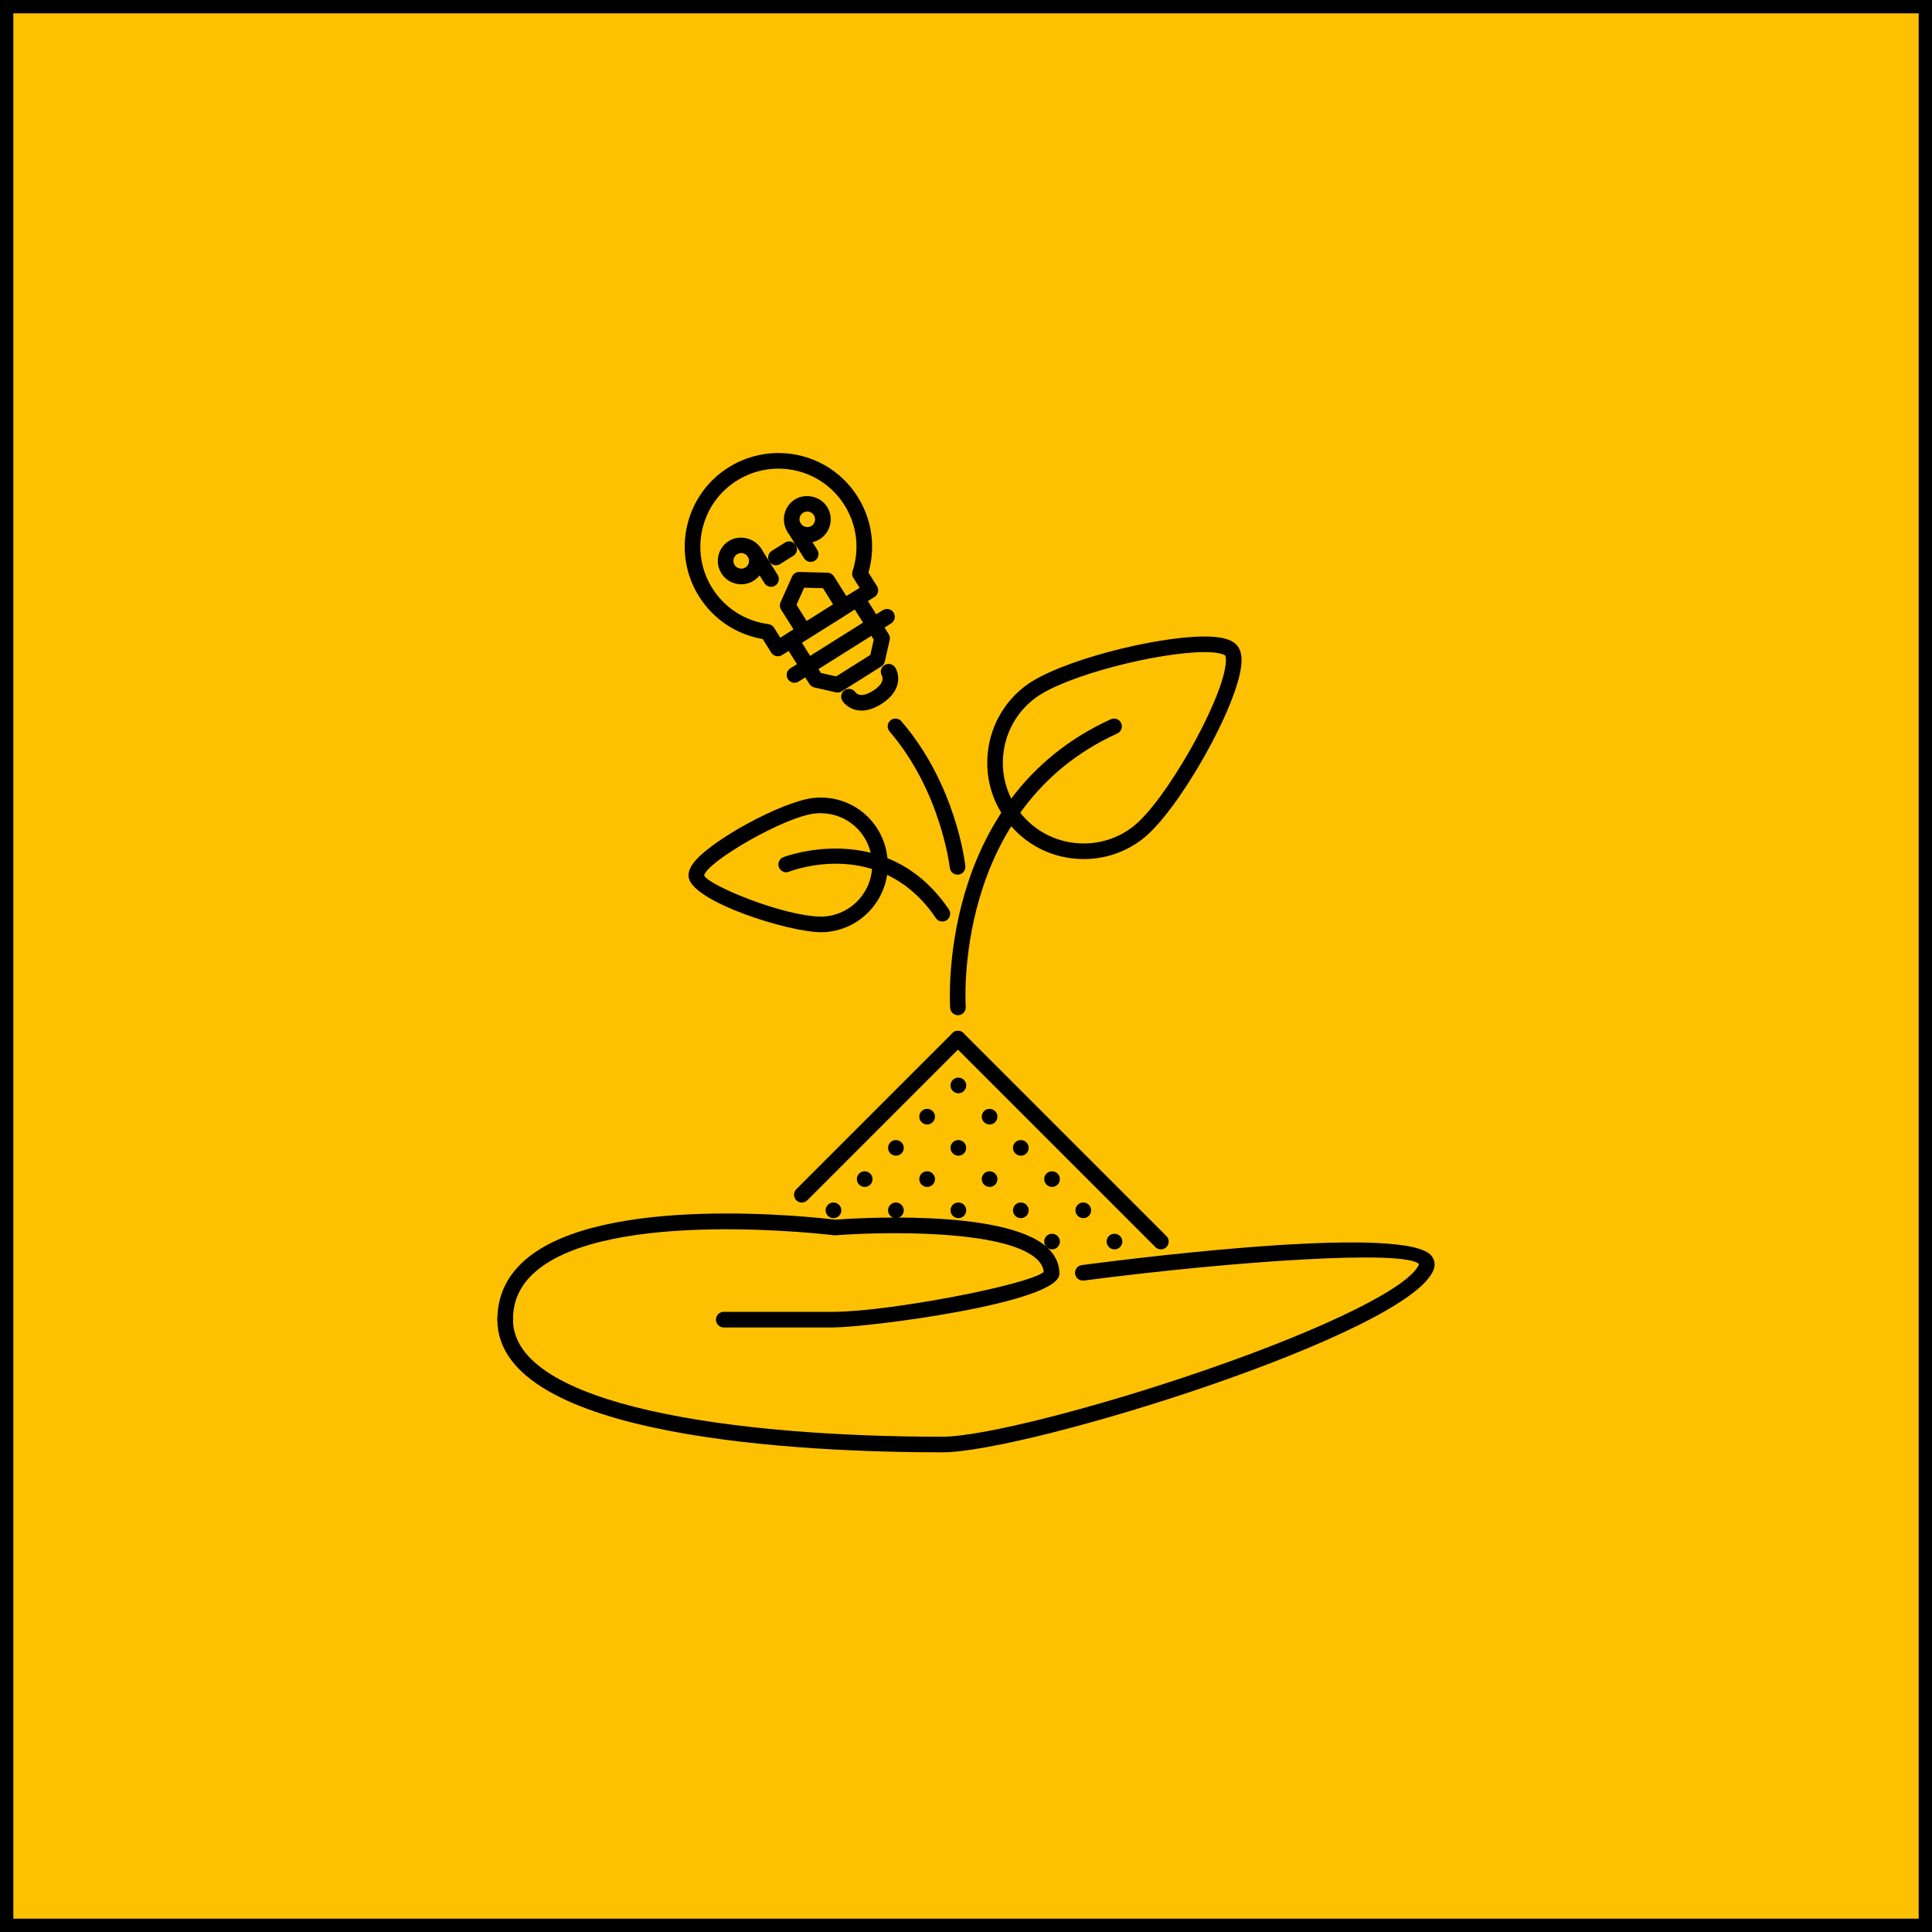 <?xml version="1.0" encoding="UTF-8"?> <svg xmlns="http://www.w3.org/2000/svg" width="145" height="145" viewBox="0 0 145 145" fill="none"> <rect x="0.5" y="0.5" width="144" height="144" fill="#FDC101" stroke="black"></rect> <g clip-path="url(#clip0_1180_1141)"> <path d="M62.556 90.252H62.544C62.221 90.252 61.965 90.514 61.965 90.838C61.965 91.162 62.233 91.424 62.556 91.424C62.879 91.424 63.142 91.162 63.142 90.838C63.142 90.514 62.879 90.252 62.556 90.252Z" fill="black"></path> <path d="M67.243 85.565H67.231C66.908 85.565 66.652 85.827 66.652 86.151C66.652 86.475 66.92 86.737 67.243 86.737C67.566 86.737 67.829 86.475 67.829 86.151C67.829 85.827 67.566 85.565 67.243 85.565Z" fill="black"></path> <path d="M69.587 83.223H69.574C69.251 83.223 68.995 83.485 68.995 83.808C68.995 84.132 69.263 84.394 69.587 84.394C69.909 84.394 70.173 84.132 70.172 83.808C70.172 83.485 69.909 83.223 69.587 83.223Z" fill="black"></path> <path d="M71.93 85.565H71.918C71.595 85.565 71.339 85.827 71.339 86.151C71.339 86.475 71.607 86.737 71.93 86.737C72.253 86.737 72.516 86.475 72.516 86.151C72.516 85.827 72.253 85.565 71.93 85.565Z" fill="black"></path> <path d="M71.93 80.879H71.918C71.595 80.879 71.339 81.141 71.339 81.465C71.339 81.789 71.607 82.051 71.93 82.051C72.253 82.051 72.516 81.789 72.516 81.465C72.516 81.141 72.253 80.879 71.93 80.879Z" fill="black"></path> <path d="M74.273 83.223H74.262C73.939 83.223 73.683 83.485 73.683 83.808C73.683 84.132 73.951 84.394 74.273 84.394C74.596 84.394 74.859 84.132 74.859 83.808C74.859 83.485 74.596 83.223 74.273 83.223Z" fill="black"></path> <path d="M76.617 85.565H76.605C76.283 85.565 76.026 85.827 76.026 86.151C76.026 86.475 76.294 86.737 76.617 86.737C76.939 86.737 77.203 86.475 77.203 86.151C77.203 85.827 76.939 85.565 76.617 85.565Z" fill="black"></path> <path d="M64.9 87.909H64.888C64.565 87.909 64.309 88.171 64.309 88.495C64.309 88.819 64.576 89.081 64.9 89.081C65.223 89.081 65.486 88.819 65.486 88.495C65.486 88.171 65.223 87.909 64.9 87.909Z" fill="black"></path> <path d="M67.243 90.252H67.231C66.908 90.252 66.652 90.514 66.652 90.838C66.652 91.162 66.92 91.424 67.243 91.424C67.566 91.424 67.829 91.162 67.829 90.838C67.829 90.514 67.566 90.252 67.243 90.252Z" fill="black"></path> <path d="M69.587 87.909H69.574C69.251 87.909 68.995 88.171 68.995 88.495C68.995 88.819 69.263 89.081 69.587 89.081C69.909 89.081 70.173 88.819 70.172 88.495C70.172 88.171 69.909 87.909 69.587 87.909Z" fill="black"></path> <path d="M71.93 90.252H71.918C71.595 90.252 71.339 90.514 71.339 90.838C71.339 91.162 71.607 91.424 71.93 91.424C72.253 91.424 72.516 91.162 72.516 90.838C72.516 90.514 72.253 90.252 71.93 90.252Z" fill="black"></path> <path d="M74.273 87.909H74.262C73.939 87.909 73.683 88.171 73.683 88.495C73.683 88.819 73.951 89.081 74.273 89.081C74.596 89.081 74.859 88.819 74.859 88.495C74.859 88.171 74.596 87.909 74.273 87.909Z" fill="black"></path> <path d="M76.617 90.252H76.605C76.283 90.252 76.026 90.514 76.026 90.838C76.026 91.162 76.294 91.424 76.617 91.424C76.939 91.424 77.203 91.162 77.203 90.838C77.203 90.514 76.939 90.252 76.617 90.252Z" fill="black"></path> <path d="M78.96 87.909H78.948C78.626 87.909 78.37 88.171 78.37 88.495C78.37 88.819 78.637 89.081 78.96 89.081C79.283 89.081 79.546 88.819 79.546 88.495C79.546 88.171 79.283 87.909 78.96 87.909Z" fill="black"></path> <path d="M81.303 90.252H81.292C80.969 90.252 80.713 90.514 80.713 90.838C80.713 91.162 80.981 91.424 81.303 91.424C81.626 91.424 81.889 91.162 81.889 90.838C81.889 90.514 81.626 90.252 81.303 90.252Z" fill="black"></path> <path d="M78.96 92.596H78.948C78.626 92.596 78.37 92.858 78.37 93.181C78.37 93.505 78.637 93.767 78.96 93.767C79.283 93.767 79.546 93.505 79.546 93.181C79.546 92.858 79.283 92.596 78.96 92.596Z" fill="black"></path> <path d="M83.647 92.596H83.636C83.313 92.596 83.057 92.858 83.057 93.181C83.057 93.505 83.325 93.767 83.647 93.767C83.97 93.767 84.233 93.505 84.233 93.181C84.233 92.858 83.97 92.596 83.647 92.596Z" fill="black"></path> <path d="M107.443 94.259C105.624 91.957 86.892 94.201 81.194 94.945C80.871 94.987 80.647 95.281 80.688 95.601C80.729 95.921 81.027 96.147 81.345 96.107C92.698 94.626 105.551 93.776 106.501 94.878C105.857 96.566 99.562 99.686 90.463 102.827C82.203 105.679 73.717 107.829 70.723 107.829C55.146 107.829 38.501 105.521 38.501 99.041C38.501 98.717 38.239 98.455 37.915 98.455C37.591 98.455 37.329 98.717 37.329 99.041C37.329 108.03 60.682 109 70.723 109C77.134 109 105.773 100.076 107.594 95.295C107.734 94.928 107.681 94.56 107.443 94.259Z" fill="black"></path> <path d="M78.599 93.63C75.379 90.652 63.737 91.458 62.682 91.539C61.379 91.38 45.138 89.513 39.376 94.592C38.018 95.79 37.329 97.287 37.329 99.041C37.329 99.365 37.591 99.627 37.915 99.627C38.239 99.627 38.501 99.365 38.501 99.041C38.501 97.619 39.041 96.452 40.151 95.472C45.632 90.637 62.425 92.688 62.594 92.709C62.635 92.713 62.676 92.714 62.714 92.712C66.088 92.444 75.372 92.243 77.805 94.49C78.125 94.786 78.299 95.107 78.333 95.466C77.12 96.458 66.641 98.455 62.521 98.455H54.319C53.995 98.455 53.733 98.717 53.733 99.041C53.733 99.365 53.995 99.627 54.319 99.627H62.521C65.075 99.627 79.512 97.805 79.512 95.599C79.512 94.852 79.205 94.188 78.599 93.63Z" fill="black"></path> <path d="M87.542 92.767L72.309 77.535C72.08 77.306 71.71 77.306 71.481 77.535C71.252 77.764 71.252 78.134 71.481 78.363L86.714 93.596C86.828 93.71 86.977 93.767 87.128 93.767C87.277 93.767 87.428 93.71 87.542 93.596C87.771 93.367 87.771 92.996 87.542 92.767Z" fill="black"></path> <path d="M72.309 77.535C72.08 77.306 71.71 77.306 71.481 77.535L59.764 89.252C59.535 89.481 59.535 89.852 59.764 90.081C59.878 90.195 60.028 90.252 60.178 90.252C60.328 90.252 60.478 90.195 60.592 90.081L72.309 78.363C72.538 78.135 72.538 77.764 72.309 77.535Z" fill="black"></path> <path d="M84.146 54.272C84.011 53.978 83.666 53.849 83.37 53.982C70.26 59.941 71.299 75.495 71.312 75.652C71.334 75.959 71.591 76.192 71.894 76.192C71.909 76.192 71.925 76.192 71.94 76.191C72.263 76.166 72.504 75.884 72.48 75.561C72.468 75.414 71.499 60.664 83.856 55.048C84.148 54.914 84.279 54.568 84.146 54.272Z" fill="black"></path> <path d="M92.78 48.37C92.371 47.961 91.611 47.77 90.394 47.77C86.718 47.77 79.388 49.614 76.93 51.499C75.397 52.674 74.411 54.376 74.159 56.292C73.905 58.207 74.413 60.107 75.589 61.641C76.969 63.442 79.063 64.475 81.336 64.475C82.938 64.475 84.457 63.96 85.73 62.984C88.446 60.901 92.968 52.881 93.172 49.781C93.215 49.139 93.087 48.677 92.78 48.37ZM91.987 49.876C91.629 52.833 87.396 60.23 85.018 62.053C83.952 62.871 82.677 63.303 81.336 63.303C79.432 63.303 77.674 62.438 76.519 60.929C75.532 59.642 75.106 58.051 75.319 56.445C75.532 54.84 76.358 53.414 77.644 52.429C79.898 50.699 86.963 48.942 90.394 48.942C91.68 48.942 91.941 49.188 91.95 49.197C91.95 49.199 92.051 49.342 91.987 49.876Z" fill="black"></path> <path d="M66.608 64.446C66.35 61.676 63.946 59.614 61.106 59.882C58.779 60.1 53.256 63.095 52.013 64.81C51.73 65.203 51.624 65.572 51.701 65.909C52.111 67.711 59.165 69.964 61.646 69.964C61.786 69.964 61.919 69.958 62.042 69.947C63.386 69.822 64.601 69.181 65.464 68.142C66.327 67.103 66.733 65.791 66.608 64.446ZM64.562 67.394C63.9 68.192 62.966 68.684 61.934 68.779C61.845 68.789 61.749 68.792 61.646 68.792C58.879 68.792 53.182 66.463 52.848 65.705C53.033 64.699 58.89 61.266 61.215 61.048C61.337 61.036 61.458 61.031 61.578 61.031C63.593 61.031 65.255 62.546 65.441 64.555C65.537 65.587 65.225 66.595 64.562 67.394Z" fill="black"></path> <path d="M72.45 64.997C72.424 64.751 71.752 58.903 67.652 54.134C67.442 53.889 67.073 53.86 66.826 54.071C66.581 54.281 66.552 54.651 66.764 54.897C70.619 59.383 71.279 65.067 71.285 65.124C71.318 65.424 71.572 65.646 71.866 65.646C71.888 65.646 71.909 65.645 71.93 65.643C72.252 65.608 72.484 65.319 72.45 64.997Z" fill="black"></path> <path d="M65.82 43.992L65.179 42.971C65.732 41.048 65.444 38.992 64.373 37.289C63.078 35.229 60.85 34 58.416 34C57.095 34 55.803 34.373 54.679 35.079C53.09 36.078 51.985 37.638 51.567 39.468C51.149 41.299 51.471 43.184 52.47 44.773C53.54 46.476 55.269 47.627 57.244 47.962L57.883 48.982C57.967 49.114 58.099 49.206 58.25 49.241C58.293 49.251 58.337 49.255 58.38 49.255C58.49 49.255 58.598 49.225 58.693 49.166L65.637 44.8C65.769 44.716 65.862 44.584 65.896 44.434C65.93 44.281 65.904 44.122 65.82 43.992ZM58.564 47.862L58.093 47.111C57.999 46.962 57.845 46.864 57.672 46.841C55.929 46.617 54.396 45.635 53.462 44.15C52.629 42.825 52.362 41.255 52.709 39.73C53.057 38.203 53.978 36.904 55.303 36.071C56.24 35.483 57.316 35.172 58.416 35.172C60.446 35.172 62.302 36.196 63.381 37.912C64.314 39.398 64.534 41.206 63.984 42.873C63.929 43.039 63.95 43.221 64.044 43.368L64.517 44.119L58.564 47.862Z" fill="black"></path> <path d="M63.836 45.239L62.59 43.256C62.484 43.09 62.305 42.987 62.109 42.982L59.997 42.926C59.991 42.926 59.985 42.926 59.981 42.926C59.751 42.926 59.541 43.061 59.446 43.273L58.581 45.199C58.501 45.378 58.515 45.585 58.62 45.751L59.867 47.735C59.95 47.867 60.081 47.959 60.232 47.994C60.276 48.004 60.319 48.009 60.363 48.009C60.473 48.009 60.58 47.978 60.675 47.919L63.651 46.047C63.925 45.874 64.007 45.513 63.836 45.239ZM60.547 46.615L59.778 45.393L60.355 44.108L61.764 44.145L62.531 45.367L60.547 46.615Z" fill="black"></path> <path d="M58.365 43.143L57.117 41.159C56.945 40.884 56.582 40.805 56.309 40.975C56.035 41.146 55.953 41.509 56.126 41.782L57.374 43.767C57.485 43.944 57.675 44.04 57.87 44.04C57.977 44.04 58.085 44.011 58.182 43.951C58.455 43.778 58.538 43.416 58.365 43.143Z" fill="black"></path> <path d="M61.341 41.273L60.094 39.288C59.92 39.013 59.557 38.934 59.286 39.103C59.011 39.275 58.929 39.637 59.101 39.911L60.348 41.897C60.46 42.073 60.65 42.17 60.845 42.17C60.952 42.17 61.06 42.142 61.156 42.081C61.431 41.908 61.513 41.546 61.341 41.273Z" fill="black"></path> <path d="M66.698 47.592L64.827 44.617C64.655 44.342 64.292 44.263 64.019 44.433L59.06 47.551C58.786 47.722 58.704 48.084 58.877 48.358L60.747 51.335C60.83 51.466 60.961 51.559 61.112 51.593L62.728 51.962C62.772 51.972 62.815 51.977 62.859 51.977C62.968 51.977 63.076 51.946 63.171 51.887L66.147 50.015C66.279 49.932 66.372 49.8 66.406 49.649L66.773 48.034C66.808 47.882 66.781 47.724 66.698 47.592ZM65.318 49.153L62.752 50.766L61.61 50.505L60.18 48.23L64.147 45.736L65.577 48.01L65.318 49.153Z" fill="black"></path> <path d="M67.067 45.977C66.895 45.702 66.532 45.624 66.259 45.793L59.315 50.158C59.042 50.33 58.959 50.692 59.132 50.966C59.243 51.144 59.433 51.24 59.627 51.24C59.735 51.24 59.843 51.211 59.94 51.151L66.883 46.785C67.157 46.612 67.239 46.251 67.067 45.977Z" fill="black"></path> <path d="M57.117 41.158C56.617 40.365 55.495 40.106 54.693 40.607C53.874 41.123 53.627 42.21 54.142 43.029C54.466 43.544 55.022 43.852 55.63 43.852C55.962 43.852 56.285 43.759 56.565 43.582C56.963 43.333 57.239 42.943 57.343 42.485C57.448 42.026 57.367 41.556 57.117 41.158ZM56.201 42.225C56.166 42.377 56.075 42.507 55.942 42.59C55.674 42.757 55.301 42.672 55.134 42.405C54.962 42.133 55.045 41.771 55.317 41.599C55.411 41.54 55.519 41.509 55.629 41.509C55.832 41.509 56.017 41.611 56.126 41.783C56.209 41.915 56.236 42.072 56.201 42.225Z" fill="black"></path> <path d="M62.077 38.042C61.578 37.248 60.455 36.986 59.652 37.488C58.833 38.004 58.586 39.091 59.101 39.911C59.425 40.426 59.982 40.734 60.592 40.734C60.921 40.734 61.244 40.642 61.525 40.464C61.922 40.214 62.199 39.825 62.303 39.367C62.408 38.908 62.327 38.438 62.077 38.042ZM61.16 39.107C61.126 39.259 61.033 39.39 60.902 39.472C60.632 39.642 60.259 39.551 60.094 39.288C59.921 39.014 60.004 38.652 60.276 38.48C60.37 38.422 60.477 38.39 60.587 38.39C60.791 38.39 60.976 38.492 61.085 38.667C61.169 38.798 61.195 38.955 61.16 39.107Z" fill="black"></path> <path d="M59.724 40.904C59.553 40.629 59.189 40.549 58.918 40.719L57.925 41.343C57.651 41.515 57.568 41.876 57.741 42.151C57.852 42.327 58.042 42.424 58.237 42.424C58.344 42.424 58.452 42.396 58.548 42.335L59.54 41.711C59.815 41.539 59.897 41.177 59.724 40.904Z" fill="black"></path> <path d="M67.19 50.103C67.017 49.828 66.655 49.747 66.382 49.919C66.107 50.091 66.025 50.452 66.196 50.726C66.2 50.731 66.498 51.23 65.517 51.847C64.613 52.417 64.269 52.047 64.207 51.963C64.032 51.696 63.677 51.619 63.407 51.789C63.132 51.961 63.05 52.323 63.221 52.596C63.256 52.651 63.573 53.131 64.242 53.284C64.378 53.315 64.518 53.331 64.66 53.331C65.124 53.331 65.62 53.166 66.142 52.839C67.708 51.852 67.513 50.618 67.19 50.103Z" fill="black"></path> <path d="M71.208 68.247C66.557 61.371 58.868 64.303 58.791 64.333C58.49 64.451 58.343 64.79 58.461 65.091C58.579 65.392 58.919 65.542 59.22 65.423C59.5 65.313 66.12 62.816 70.238 68.904C70.351 69.071 70.535 69.161 70.723 69.161C70.836 69.161 70.951 69.129 71.052 69.061C71.319 68.88 71.39 68.516 71.208 68.247Z" fill="black"></path> </g> <defs> <clipPath id="clip0_1180_1141"> <rect width="75" height="75" fill="white" transform="translate(35 34)"></rect> </clipPath> </defs> </svg> 